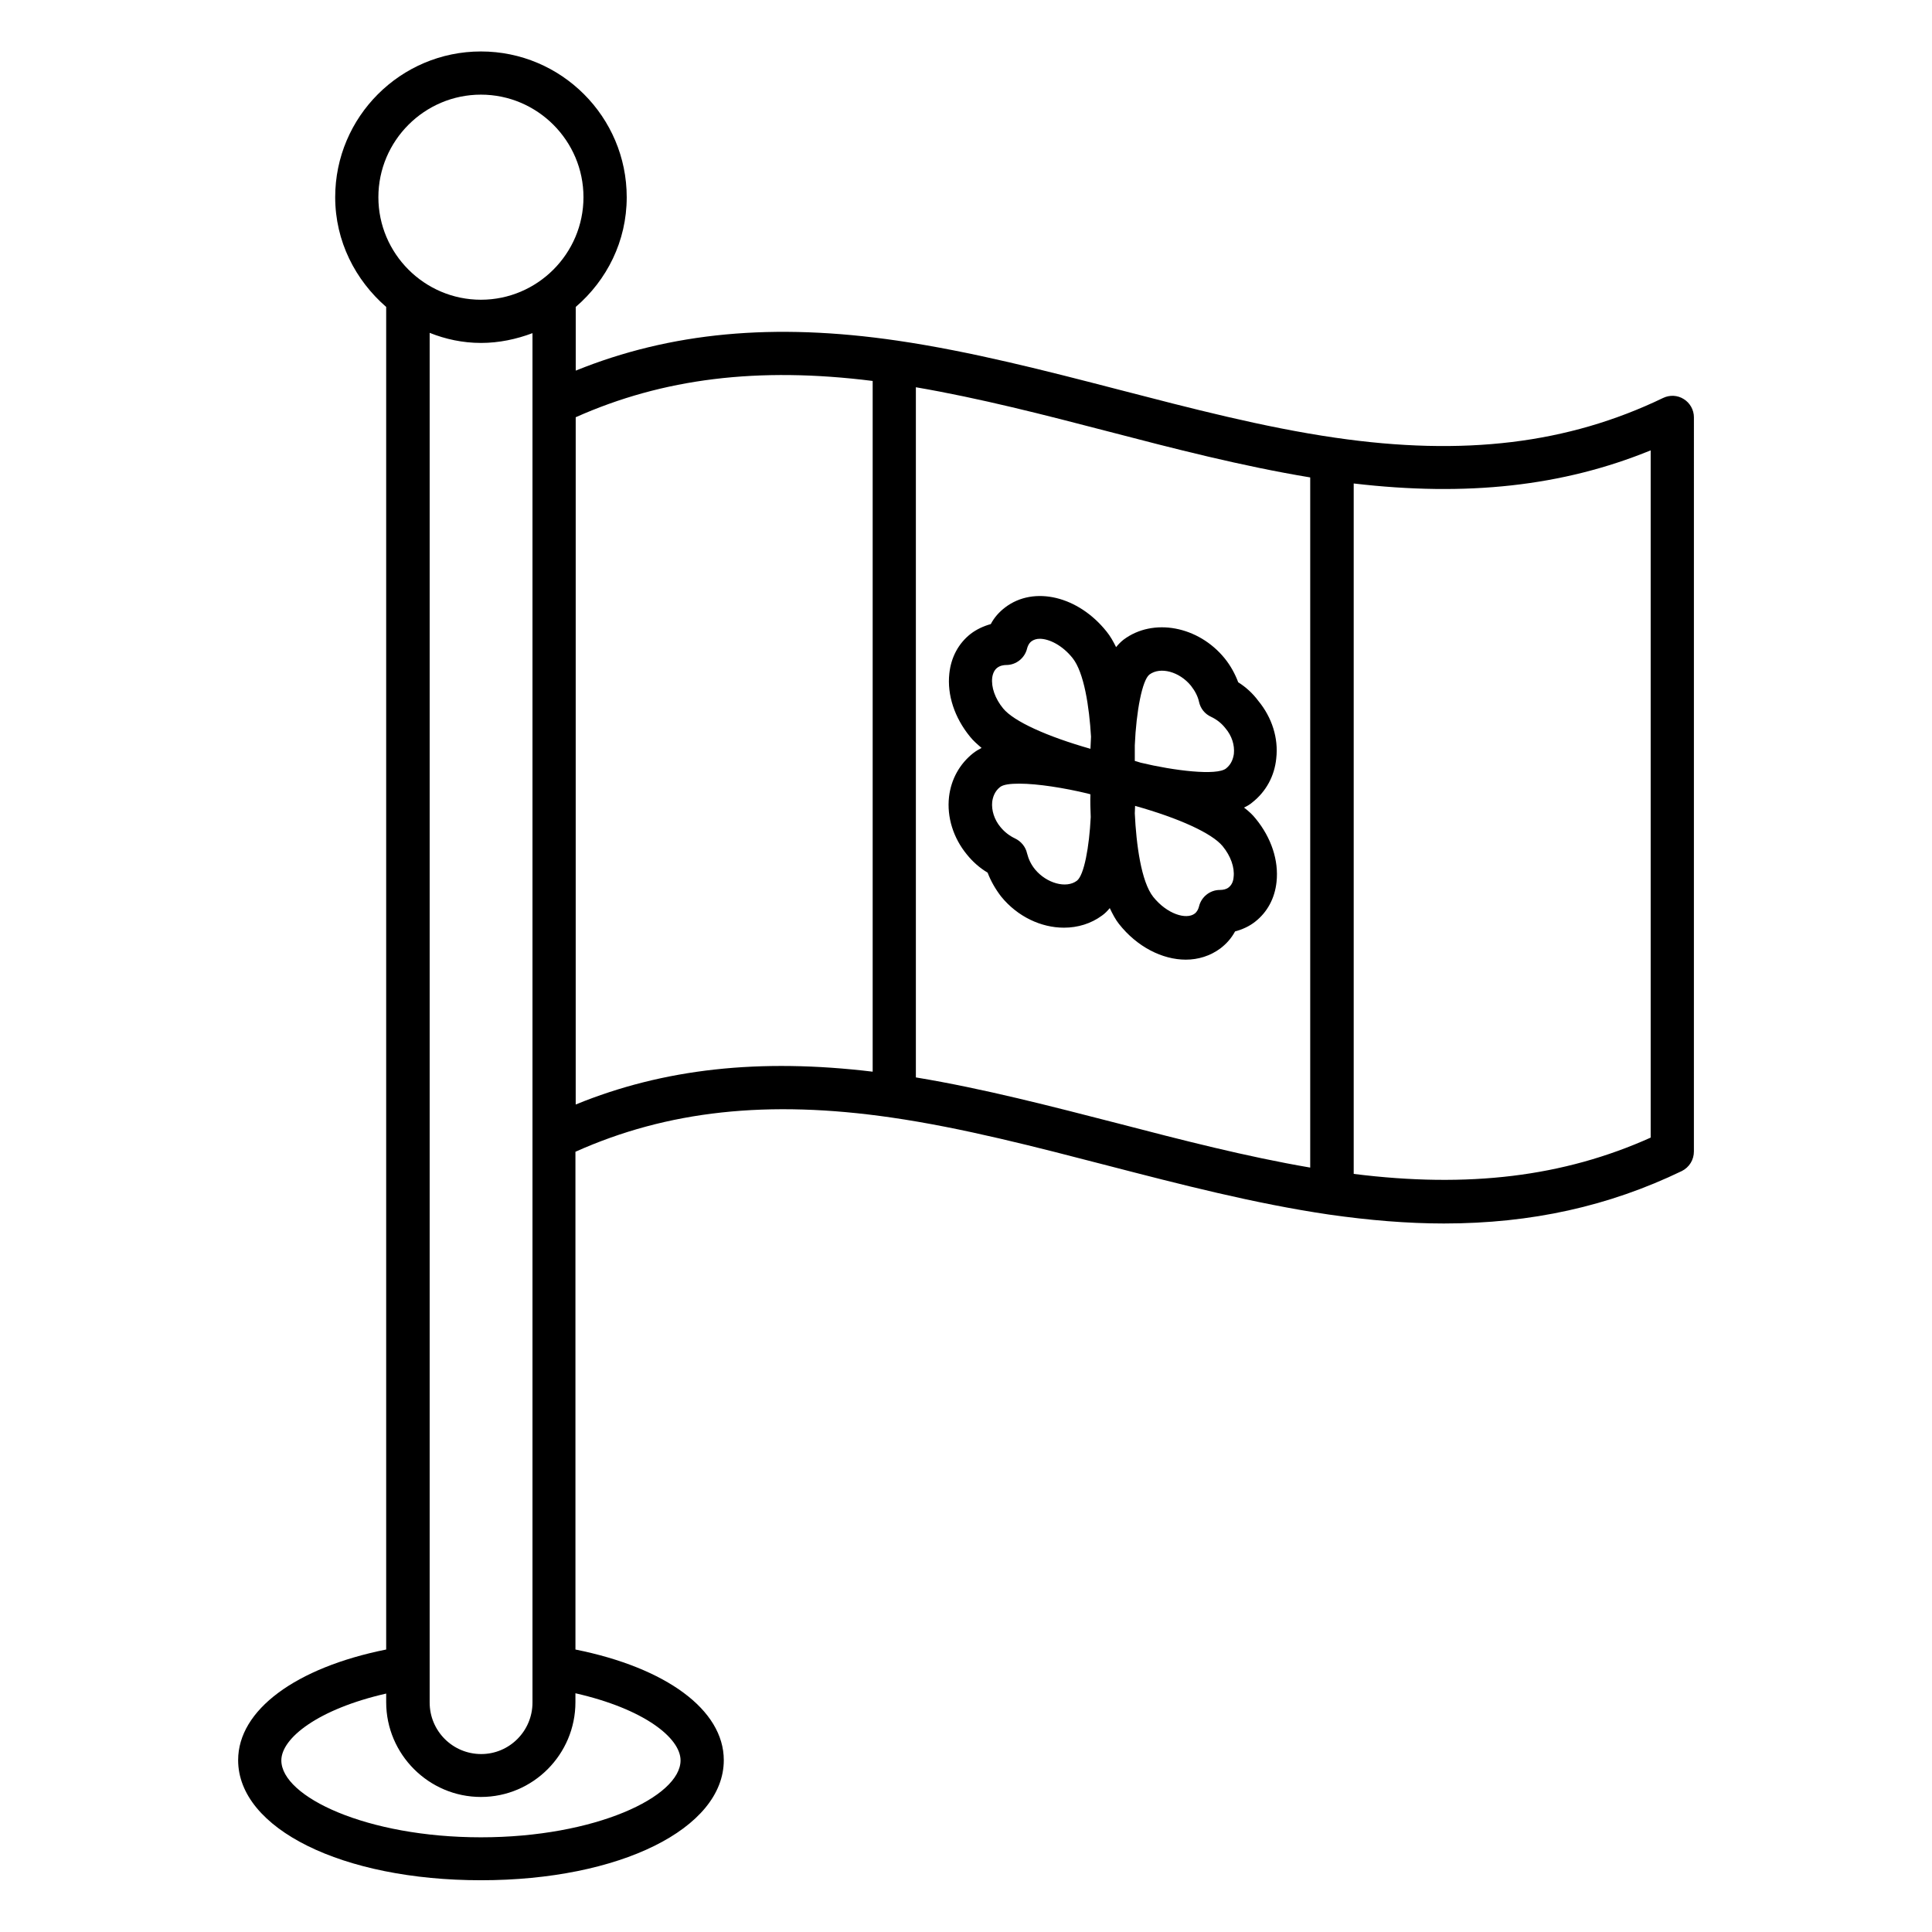 <?xml version="1.0" encoding="UTF-8"?>
<!-- Uploaded to: SVG Repo, www.svgrepo.com, Generator: SVG Repo Mixer Tools -->
<svg fill="#000000" width="800px" height="800px" version="1.1" viewBox="144 144 512 512" xmlns="http://www.w3.org/2000/svg">
 <g>
  <path d="m590.23 249.77c-1.68-1.07-3.742-1.145-5.496-0.305-25.191 12.137-52.824 15.496-86.867 10.535-19.008-2.75-38.551-7.863-57.402-12.746-19.16-4.961-38.93-10.078-58.625-12.977-32.824-4.809-60.152-2.215-85.266 7.938v-16.871c8.246-7.098 13.512-17.406 13.512-29.082 0-21.297-17.328-38.625-38.625-38.625-21.305-0.004-38.633 17.324-38.633 38.621 0 11.68 5.344 21.984 13.512 29.082v355.8c-23.969 4.809-39.234 16.031-39.234 29.312 0 18.168 27.633 31.832 64.352 31.832s64.352-13.664 64.352-31.832c0-13.359-15.344-24.504-39.312-29.312l-0.004-131.91c24.352-10.914 50.992-13.816 83.664-9.082 19.008 2.75 38.551 7.863 57.402 12.746 19.16 4.961 38.93 10.078 58.625 12.977 10.688 1.527 20.84 2.367 30.457 2.367 23.207 0 43.738-4.582 63.051-13.895 1.984-0.992 3.207-2.977 3.207-5.191l0.004-194.57c0-1.984-1.07-3.816-2.672-4.809zm-318.78-80.688c14.961 0 27.176 12.215 27.176 27.176 0 14.961-12.215 27.176-27.176 27.176-14.961 0-27.176-12.215-27.176-27.176 0.004-14.961 12.215-27.176 27.176-27.176zm0 65.801c4.809 0 9.391-0.992 13.664-2.594v362.89c0 7.559-6.106 13.664-13.586 13.664-7.559 0-13.664-6.106-13.664-13.664v-362.97c4.199 1.68 8.777 2.672 13.586 2.672zm52.902 375.64c0 9.617-22.594 20.383-52.898 20.383s-52.898-10.762-52.898-20.383c0-5.879 9.695-13.586 27.785-17.711v2.289c0 13.816 11.297 25.113 25.113 25.113s25.039-11.297 25.039-25.113v-2.367c18.164 4.125 27.859 11.832 27.859 17.789zm-27.785-173.82v-182.13c23.129-10.305 48.32-13.434 78.699-9.617v183.05c-29.922-3.59-55.344-0.844-78.699 8.699zm90.148-7.176v-182.9c16.945 2.902 34.121 7.328 50.84 11.68 17.559 4.582 35.648 9.238 53.664 12.215v182.9c-16.945-2.902-34.121-7.328-50.84-11.68-17.555-4.504-35.648-9.238-53.664-12.215zm194.73 15.953c-23.129 10.383-48.32 13.434-78.699 9.617v-182.97c29.922 3.512 55.344 0.762 78.699-8.777z"/>
  <path d="m472.14 324.81c-0.84-2.215-1.984-4.352-3.586-6.336-6.945-8.551-18.93-10.84-26.793-4.961-0.688 0.535-1.375 1.223-1.984 1.984-0.762-1.527-1.527-2.902-2.519-4.121-7.481-9.391-19.238-12.215-26.871-6.414-1.602 1.223-2.902 2.672-3.816 4.426-1.91 0.535-3.742 1.375-5.344 2.594-3.207 2.519-5.191 6.184-5.648 10.535-0.609 5.648 1.375 11.68 5.496 16.719 0.84 1.07 1.91 1.984 3.055 2.977-0.762 0.383-1.527 0.84-2.215 1.375-3.586 2.824-5.879 6.945-6.414 11.602-0.609 5.344 1.145 10.914 4.734 15.266 1.527 1.91 3.434 3.586 5.496 4.809 0.84 2.215 2.062 4.352 3.586 6.336 4.352 5.344 10.609 8.246 16.641 8.246 3.664 0 7.176-1.07 10.078-3.207 0.762-0.535 1.449-1.223 2.062-1.984 0.762 1.602 1.527 3.055 2.441 4.199 4.809 6.106 11.527 9.465 17.711 9.465 3.281 0 6.488-0.992 9.16-2.977 1.602-1.223 2.902-2.672 3.894-4.504 1.984-0.535 3.816-1.375 5.344-2.594 3.207-2.519 5.191-6.184 5.648-10.535 0.609-5.648-1.375-11.68-5.496-16.719-0.84-1.07-1.91-2.062-3.129-2.977 0.84-0.383 1.602-0.84 2.215-1.375 3.586-2.824 5.879-6.945 6.336-11.68 0.609-5.344-1.145-10.84-4.734-15.191-1.457-1.98-3.289-3.66-5.348-4.957zm-63.895-3.816c0.762-0.609 1.754-0.762 2.441-0.762 2.594 0 4.887-1.832 5.496-4.352 0.305-1.145 0.762-1.602 1.145-1.91 0.609-0.457 1.375-0.688 2.215-0.688 2.519 0 6.031 1.754 8.703 5.113 3.055 3.816 4.426 12.977 4.887 20.84-0.078 1.145-0.078 2.215-0.152 3.207-11.527-3.281-20.305-7.25-23.129-10.688-2.137-2.594-3.207-5.648-2.902-8.168 0.152-1.145 0.609-2.059 1.297-2.594zm21.145 56.41c-2.824 2.137-8.016 0.688-11.07-2.977-1.07-1.297-1.754-2.75-2.137-4.273-0.383-1.754-1.602-3.207-3.207-3.969-1.449-0.688-2.75-1.68-3.816-2.977-1.68-1.984-2.441-4.504-2.215-6.719 0.152-1.145 0.609-2.75 2.062-3.894 0.84-0.688 2.672-0.918 5.113-0.918 4.887 0 11.984 1.145 18.016 2.594 0.305 0.078 0.609 0.152 0.84 0.23-0.078 1.832 0 3.894 0.078 6.031-0.383 7.863-1.754 15.422-3.664 16.871zm40.23 1.758c-0.535 0.457-1.375 0.688-2.367 0.688-2.594 0-4.887 1.832-5.496 4.352-0.152 0.609-0.457 1.375-1.145 1.91-2.215 1.68-7.328 0.152-10.992-4.426-3.207-4.047-4.504-13.969-4.887-22.137 0-0.688 0.078-1.297 0.078-1.984 11.68 3.281 20.383 7.25 23.207 10.688 2.137 2.594 3.207 5.648 2.902 8.168-0.082 1.215-0.539 2.129-1.301 2.742zm-24.887-33.512v-4.121c0.383-9.082 1.984-17.328 3.894-18.777 2.902-2.137 7.938-0.762 10.992 2.977 1.07 1.375 1.832 2.824 2.137 4.273 0.383 1.754 1.527 3.207 3.207 3.969 1.449 0.688 2.75 1.68 3.816 3.055 1.68 1.984 2.441 4.426 2.215 6.719-0.152 1.145-0.609 2.75-2.062 3.894-2.441 1.984-13.816 0.609-22.672-1.527-0.609-0.23-1.07-0.309-1.527-0.461z"/>
 </g>
</svg>